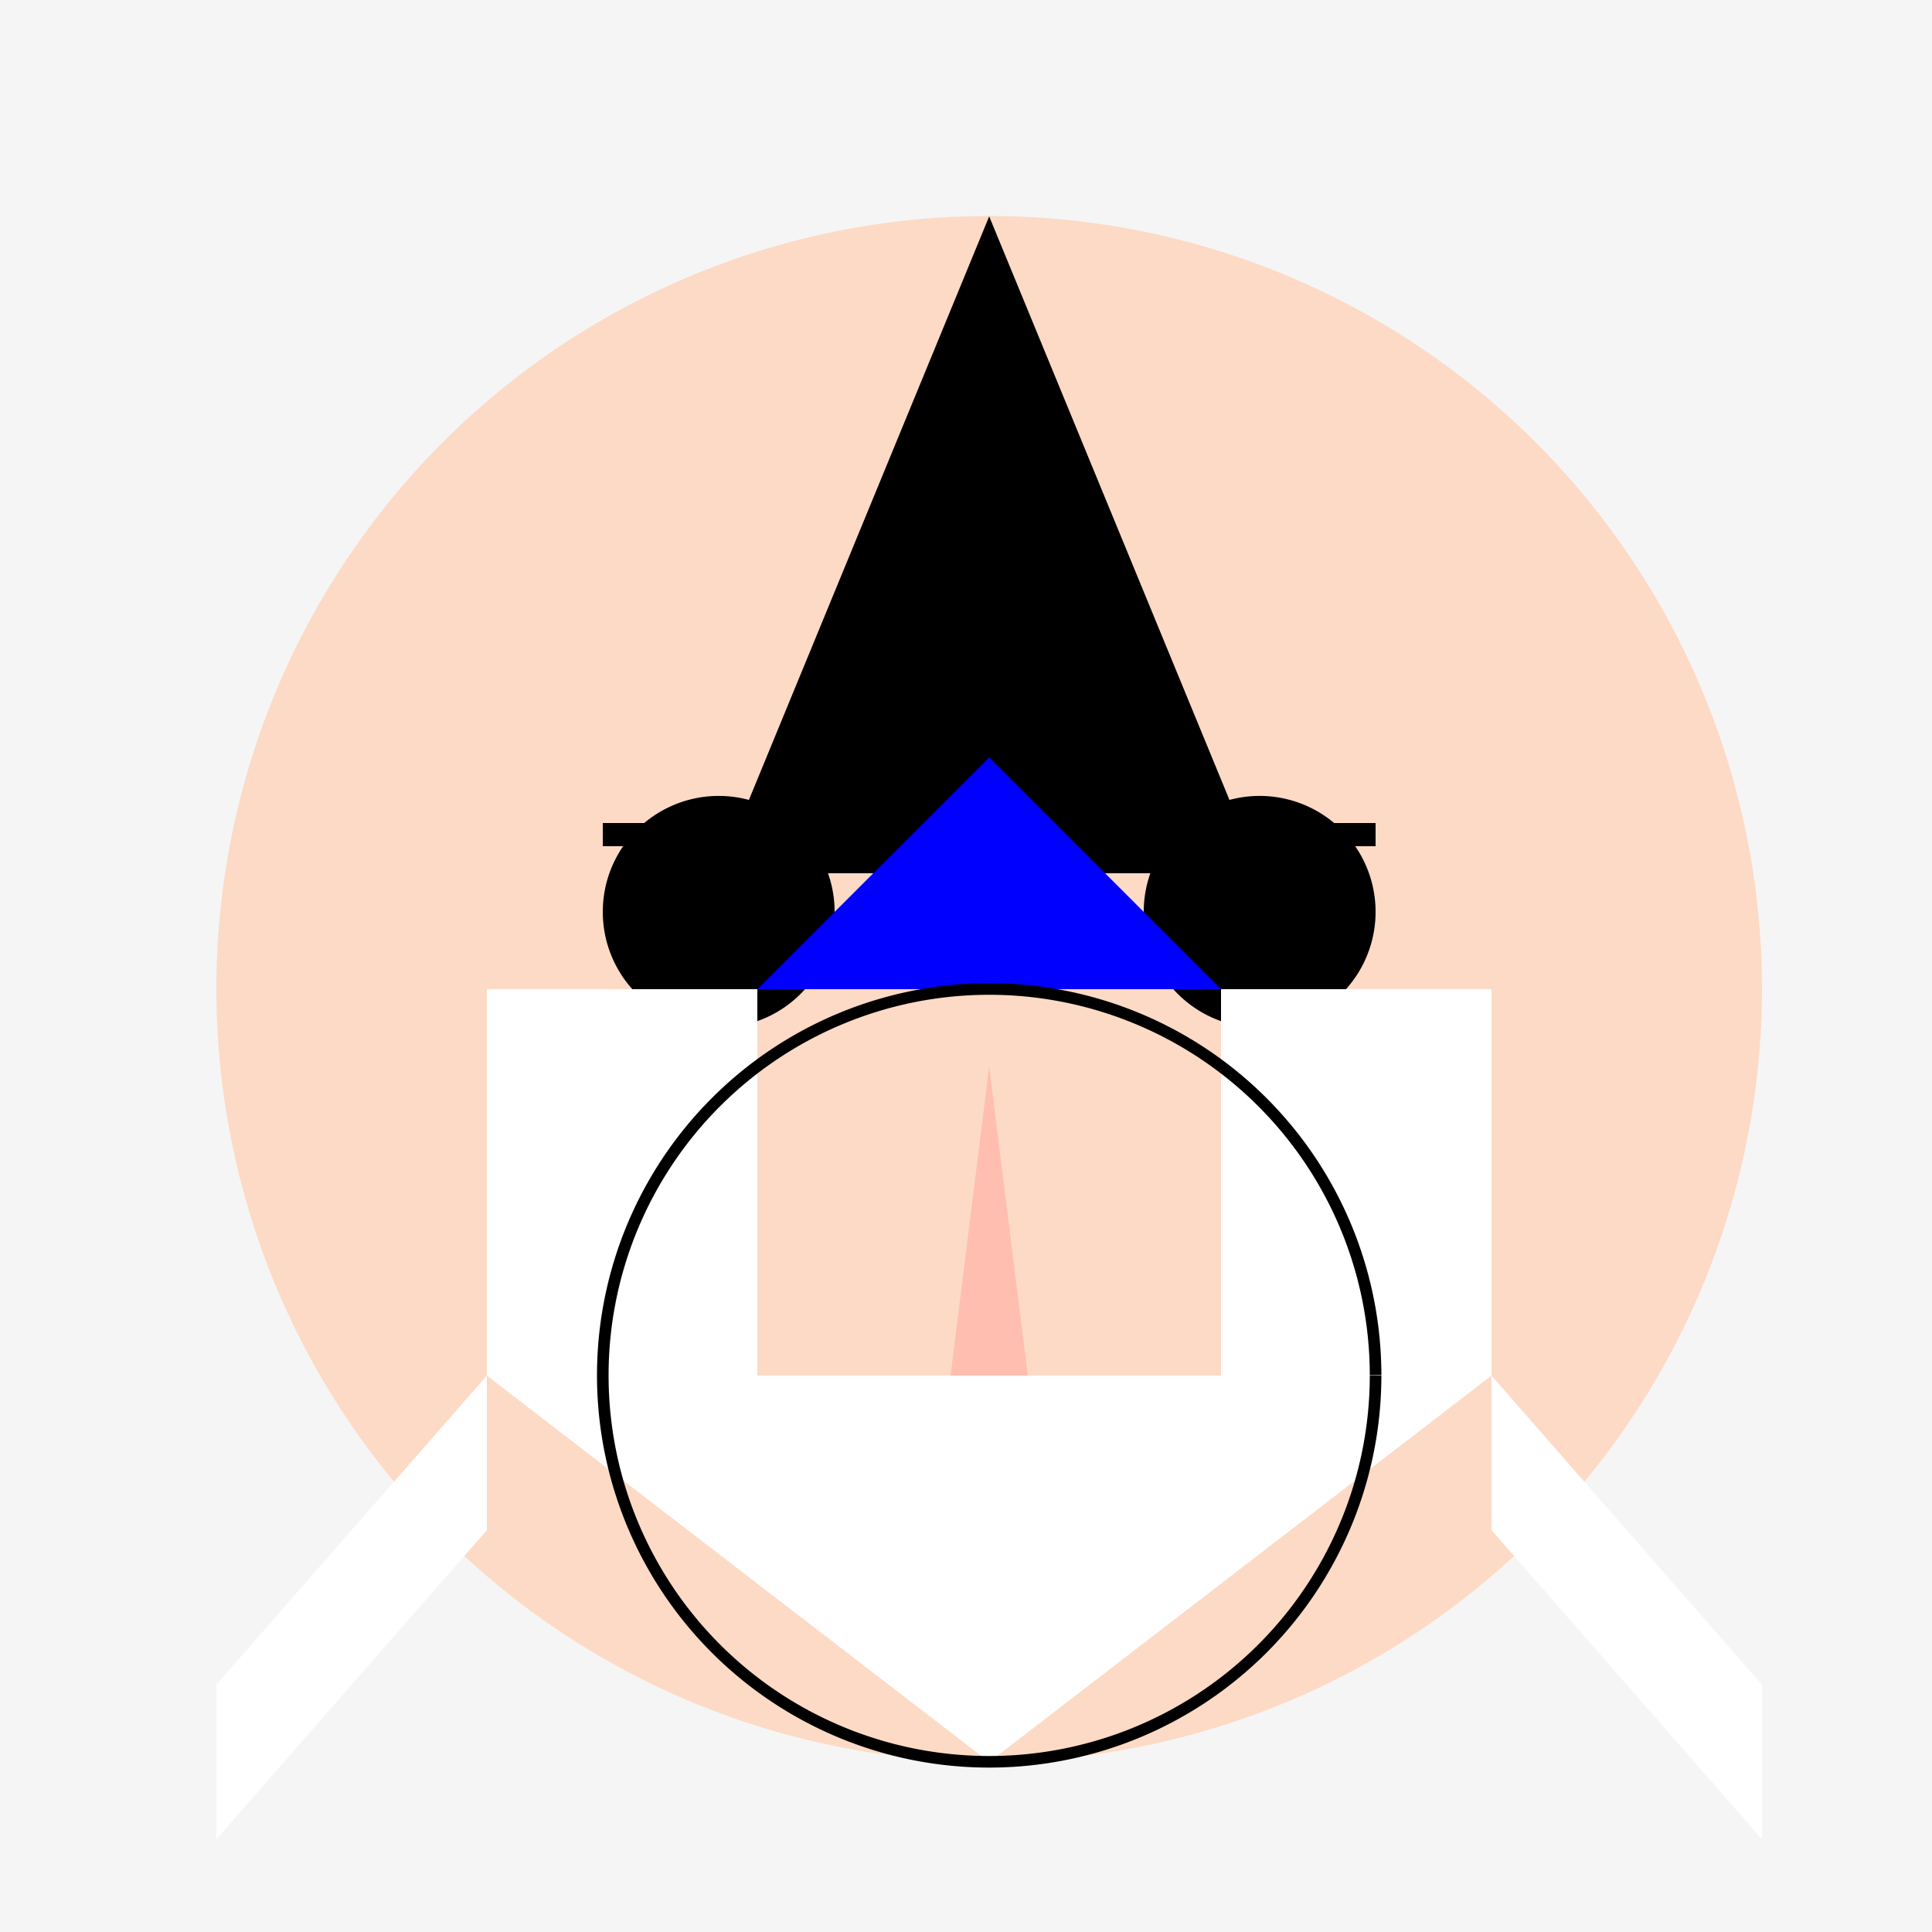 <!--

Generated by DrawGPT.
Free, open source, AI generated images in SVG, PNG, and HTML Canvas format.
https://drawgpt.ai

Created: 2024-01-16T13:59:40.046Z
Link: https://drawgpt.ai/prompt/140476/

-->
<svg xmlns="http://www.w3.org/2000/svg" xmlns:xlink="http://www.w3.org/1999/xlink" width="500" height="500"><defs/><g><rect fill="#F5F5F5" stroke="none" x="0" y="0" width="512" height="512"/><path fill="#FDDAC5" stroke="none" paint-order="stroke fill markers" d=" M 456 256 A 200 200 0 1 1 456 255.8"/><path fill="#000000" stroke="none" paint-order="stroke fill markers" d=" M 216 236 A 30 30 0 1 1 216 235.97"/><path fill="#000000" stroke="none" paint-order="stroke fill markers" d=" M 356 236 A 30 30 0 1 1 356 235.97"/><path fill="#FFBEB0" stroke="none" paint-order="stroke fill markers" d=" M 256 276 L 246 356 L 266 356 Z"/><path fill="#FFBEB0" stroke="none" paint-order="stroke fill markers" d=" M 316 356 A 60 60 0 0 1 196 356"/><path fill="#000000" stroke="none" paint-order="stroke fill markers" d=" M 256 56 L 186 226 L 326 226 L 256 56"/><path fill="#FFFFFF" stroke="none" paint-order="stroke fill markers" d=" M 256 456 L 126 356 L 126 256 L 196 256 L 196 356 L 316 356 L 316 256 L 386 256 L 386 356 L 256 456"/><path fill="#FFFFFF" stroke="none" paint-order="stroke fill markers" d=" M 126 356 L 56 436 L 56 476 L 126 396"/><path fill="#FFFFFF" stroke="none" paint-order="stroke fill markers" d=" M 386 356 L 456 436 L 456 476 L 386 396"/><path fill="#0000FF" stroke="none" paint-order="stroke fill markers" d=" M 196 256 L 256 196 L 316 256"/><path fill="none" stroke="#000000" paint-order="fill stroke markers" d=" M 156 216 L 216 216" stroke-miterlimit="10" stroke-width="6" stroke-dasharray=""/><path fill="none" stroke="#000000" paint-order="fill stroke markers" d=" M 296 216 L 356 216" stroke-miterlimit="10" stroke-width="6" stroke-dasharray=""/><path fill="none" stroke="#000000" paint-order="fill stroke markers" d=" M 356 356 A 100 100 0 1 1 356 355.9" stroke-miterlimit="10" stroke-width="3" stroke-dasharray=""/></g></svg>